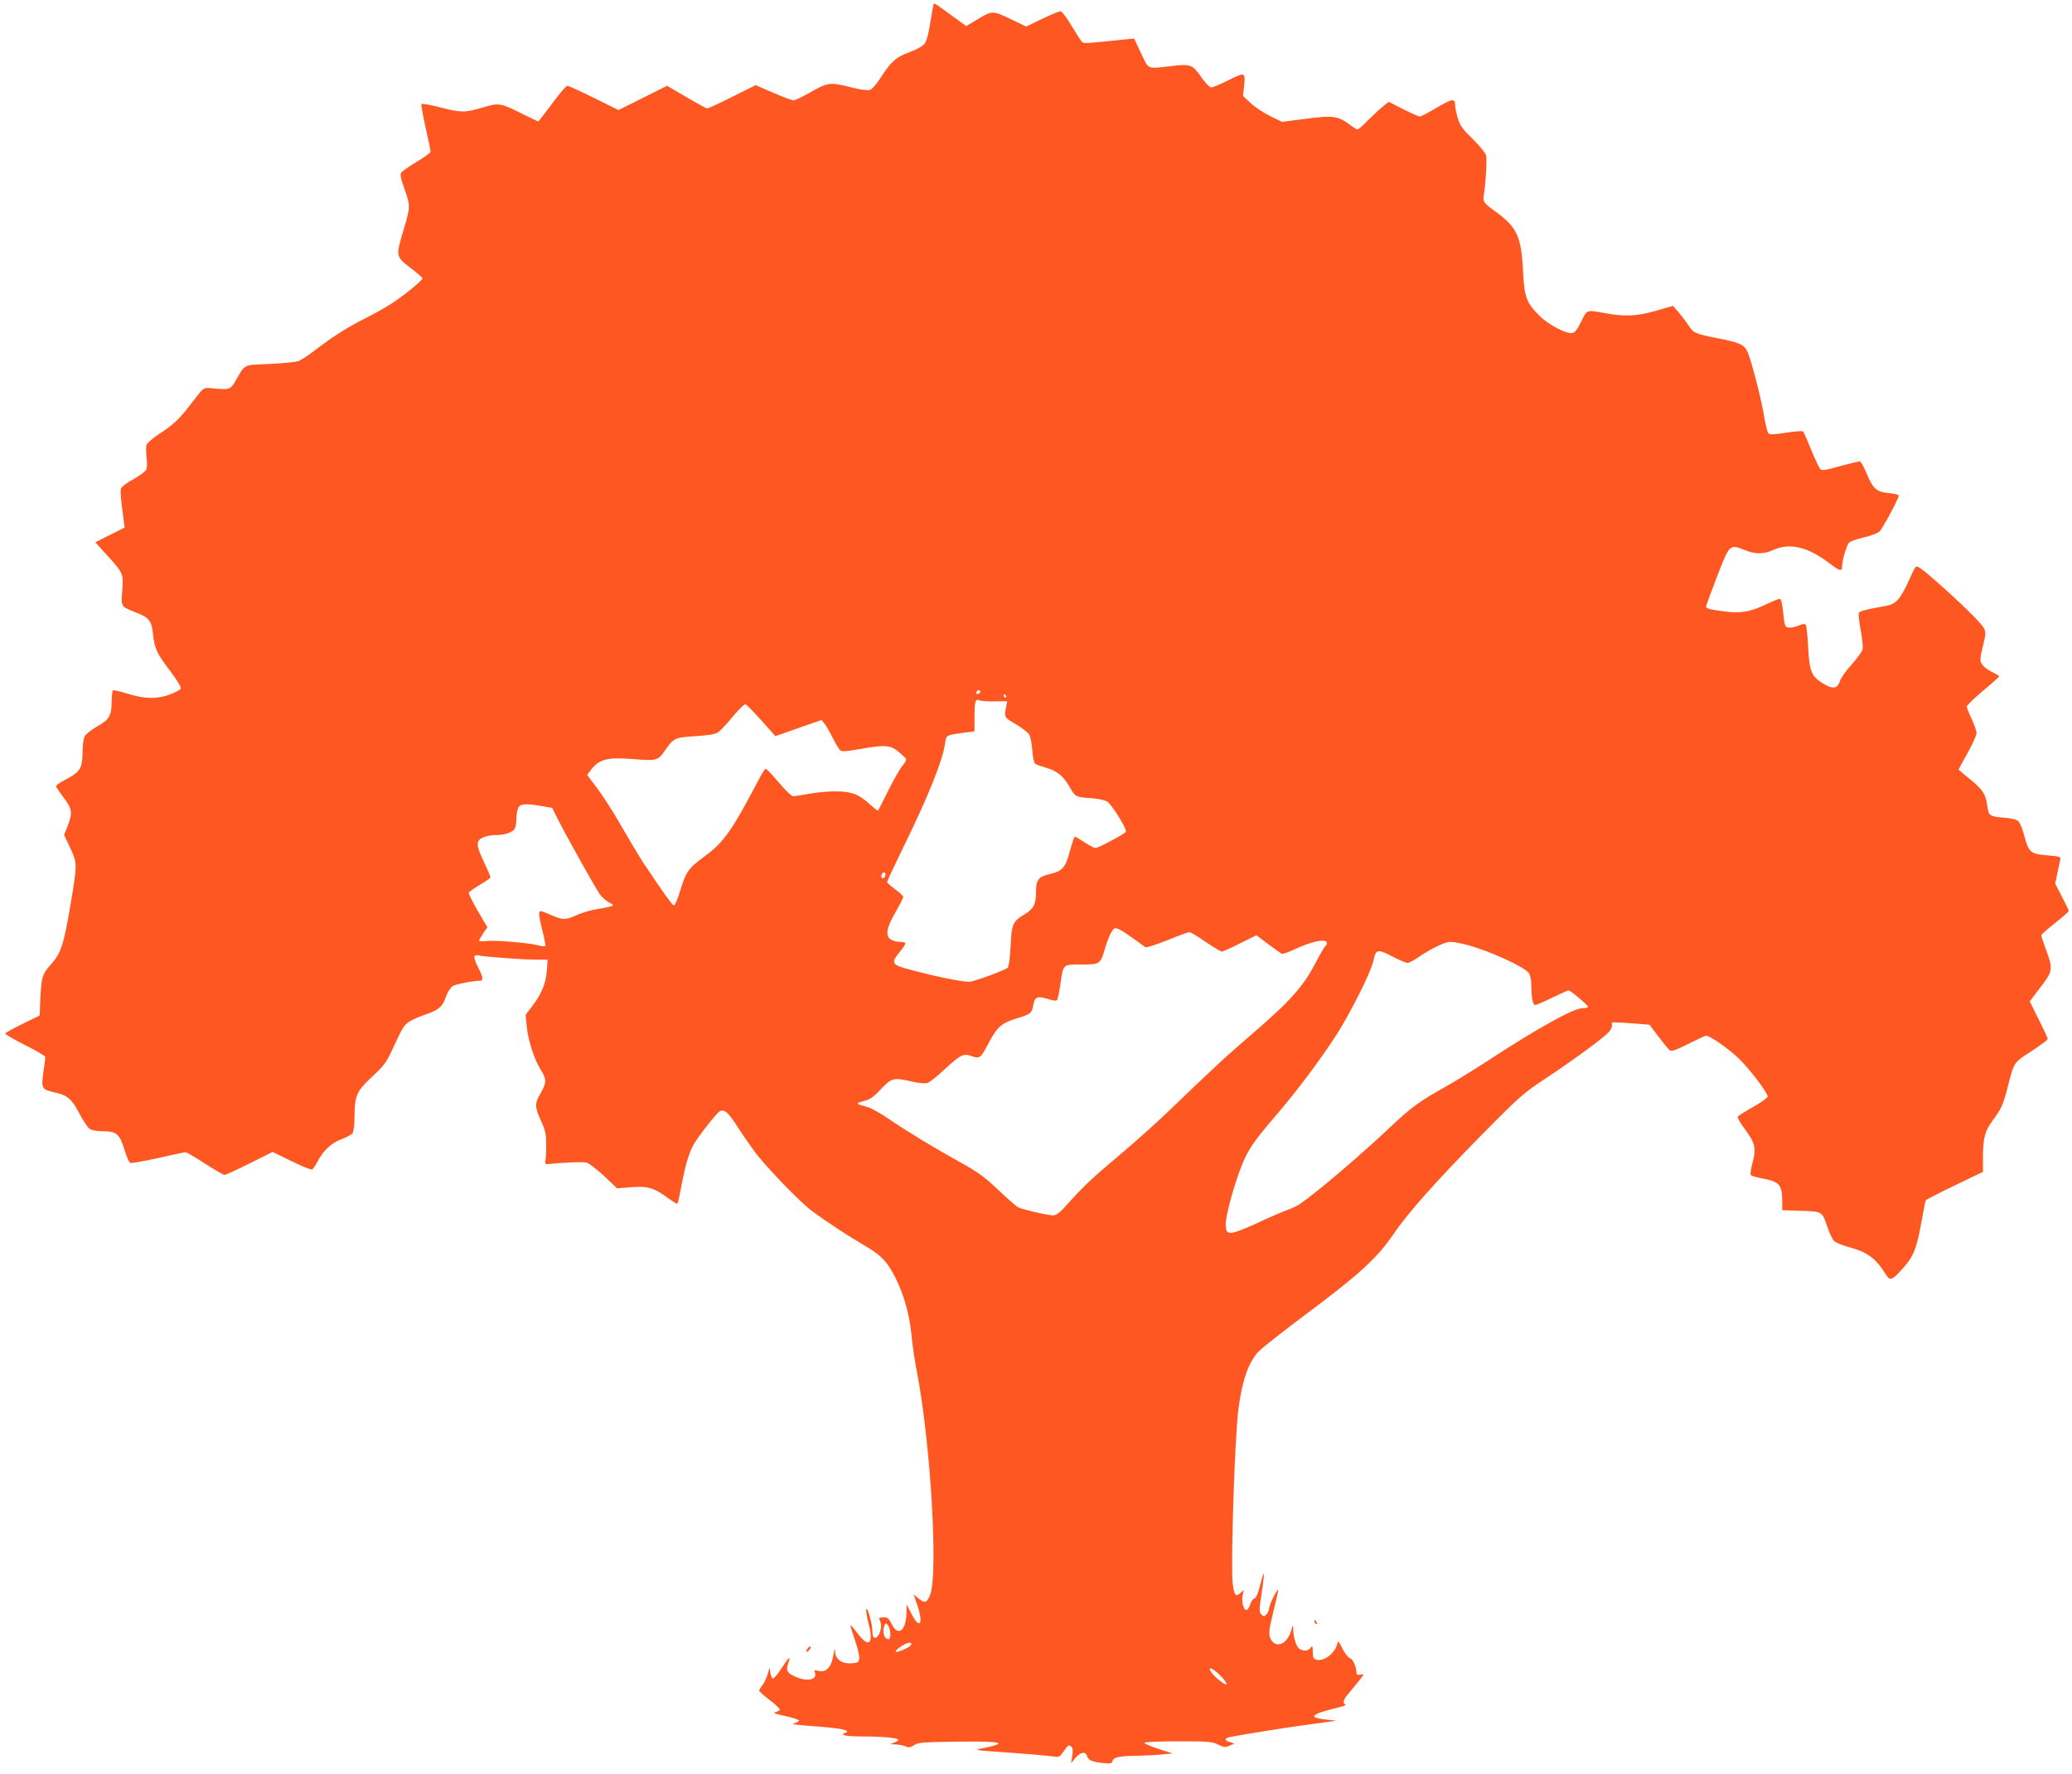 <?xml version="1.0" standalone="no"?>
<!DOCTYPE svg PUBLIC "-//W3C//DTD SVG 20010904//EN"
 "http://www.w3.org/TR/2001/REC-SVG-20010904/DTD/svg10.dtd">
<svg version="1.0" xmlns="http://www.w3.org/2000/svg"
 width="1280pt" height="1096pt" viewBox="0 0 1280 1096"
 preserveAspectRatio="xMidYMid meet">
<g transform="translate(0,1096) scale(0.1,-0.1)"
fill="#ff5722" stroke="none">
<path d="M5766 10929 c-2 -8 -11 -59 -20 -114 -9 -61 -22 -109 -34 -125 -12
-15 -47 -35 -92 -52 -85 -31 -113 -56 -178 -155 -29 -46 -56 -76 -70 -79 -13
-4 -60 3 -105 14 -138 36 -152 34 -260 -28 -48 -27 -95 -50 -105 -50 -9 0 -66
21 -126 47 l-108 47 -144 -72 c-79 -40 -149 -72 -155 -72 -6 0 -64 32 -129 70
l-119 70 -150 -75 -150 -75 -152 75 c-83 41 -157 75 -164 75 -7 0 -50 -49 -94
-110 -45 -60 -83 -110 -86 -110 -3 0 -45 20 -93 44 -142 71 -148 72 -249 42
-111 -33 -134 -33 -265 1 -59 15 -110 24 -114 20 -4 -3 8 -68 25 -144 17 -76
31 -143 31 -150 0 -6 -38 -34 -84 -62 -46 -28 -89 -57 -96 -66 -10 -12 -6 -32
20 -106 36 -104 36 -107 -11 -263 -44 -149 -43 -152 46 -221 41 -31 75 -61 75
-65 0 -13 -117 -108 -190 -155 -36 -24 -108 -64 -160 -90 -112 -56 -206 -116
-310 -196 -41 -32 -88 -63 -105 -70 -16 -6 -97 -14 -179 -18 -167 -7 -150 1
-209 -101 -36 -60 -34 -60 -161 -48 -39 3 -40 2 -108 -87 -77 -102 -114 -138
-210 -200 -36 -24 -69 -53 -73 -64 -3 -12 -3 -45 0 -75 4 -30 4 -63 0 -75 -3
-12 -37 -37 -79 -61 -44 -24 -76 -48 -79 -60 -5 -18 0 -69 18 -202 l5 -38 -90
-45 -91 -46 74 -82 c100 -110 100 -112 92 -217 -8 -100 -9 -98 88 -136 78 -30
94 -51 102 -130 10 -93 24 -123 107 -231 40 -53 68 -99 65 -107 -3 -8 -32 -24
-64 -36 -81 -31 -158 -30 -262 3 -46 14 -88 24 -93 21 -4 -3 -8 -33 -8 -67 -1
-90 -15 -114 -90 -156 -36 -20 -70 -48 -77 -61 -7 -14 -13 -56 -13 -93 0 -102
-14 -126 -99 -171 -47 -24 -69 -41 -64 -49 4 -7 27 -39 51 -72 49 -66 51 -89
17 -177 l-19 -47 38 -81 c44 -93 44 -100 0 -360 -41 -241 -58 -290 -119 -359
-57 -65 -60 -73 -68 -261 l-2 -55 -104 -51 c-58 -28 -106 -55 -108 -60 -2 -5
53 -37 122 -72 69 -34 125 -67 125 -74 0 -7 -5 -49 -12 -94 -14 -99 -10 -106
65 -123 83 -18 109 -40 156 -129 23 -45 52 -88 64 -97 13 -9 44 -15 83 -15 84
0 104 -18 133 -115 13 -42 29 -79 36 -81 7 -3 84 11 171 30 87 20 163 36 170
36 7 0 61 -31 120 -70 60 -38 114 -70 121 -70 7 0 77 32 155 71 l142 71 117
-57 c64 -32 121 -55 128 -51 6 4 20 25 32 47 34 68 86 116 147 139 31 12 63
28 70 37 7 11 12 51 12 107 1 127 13 153 109 243 70 65 87 87 122 162 68 146
73 155 107 178 18 12 62 31 97 43 84 28 110 50 130 111 10 28 27 56 41 65 19
13 118 32 172 34 19 0 15 26 -13 80 -33 66 -33 83 3 76 42 -9 277 -26 355 -26
l70 0 -5 -68 c-6 -79 -33 -145 -90 -219 l-41 -54 7 -71 c8 -86 47 -206 87
-269 36 -57 36 -81 -1 -144 -38 -63 -37 -86 2 -171 26 -56 32 -82 32 -139 1
-38 -1 -83 -4 -100 -4 -25 -2 -30 15 -28 98 10 218 15 239 9 14 -3 62 -41 107
-82 l81 -77 89 7 c102 8 141 -4 230 -70 28 -20 52 -34 54 -32 3 2 14 53 25
114 23 119 43 190 71 245 21 42 144 200 165 212 29 16 54 -6 120 -111 38 -58
91 -133 118 -167 92 -111 270 -293 331 -337 97 -72 234 -161 322 -212 93 -54
132 -90 173 -161 65 -114 107 -251 121 -395 5 -58 20 -161 34 -230 85 -444
132 -1255 80 -1378 -21 -48 -32 -51 -72 -18 l-29 24 25 -73 c37 -114 12 -145
-38 -48 l-30 58 -1 -48 c-1 -112 -52 -154 -91 -73 -18 36 -26 43 -50 42 -16
-1 -29 -2 -29 -3 0 -1 4 -13 10 -28 12 -32 -11 -95 -34 -95 -12 0 -16 11 -17
43 0 48 -36 168 -38 127 0 -14 6 -50 14 -80 35 -131 2 -158 -71 -58 -20 27
-38 47 -40 46 -2 -2 10 -43 27 -91 17 -48 29 -100 27 -115 -3 -24 -7 -27 -49
-30 -58 -4 -98 25 -100 71 -1 26 -3 23 -9 -14 -14 -83 -45 -116 -96 -103 -23
6 -26 4 -20 -11 17 -45 -48 -59 -122 -25 -50 22 -58 38 -43 81 18 52 7 44 -40
-28 -24 -37 -48 -66 -54 -65 -5 1 -13 16 -16 34 l-5 33 -12 -41 c-7 -23 -21
-53 -32 -67 -11 -14 -20 -29 -20 -34 0 -5 29 -31 65 -58 36 -27 64 -54 62 -60
-2 -5 -14 -12 -27 -15 -17 -4 -1 -11 58 -23 45 -10 84 -22 87 -27 3 -5 -9 -13
-27 -18 -25 -6 7 -11 137 -20 152 -11 215 -25 178 -39 -39 -14 1 -23 105 -23
130 0 222 -9 222 -21 0 -4 -12 -12 -27 -17 -28 -10 -28 -10 9 -11 20 -1 48 -6
61 -12 20 -9 30 -8 53 7 25 17 54 19 267 22 288 4 326 -8 142 -44 -34 -7 -23
-9 70 -16 189 -13 369 -28 395 -33 21 -4 30 2 53 36 23 34 30 39 43 28 11 -9
13 -23 8 -58 l-7 -46 27 33 c31 36 62 42 71 12 8 -27 29 -36 96 -44 50 -5 57
-4 62 13 6 23 44 31 156 32 47 1 115 4 150 8 l65 6 -87 28 c-48 16 -87 32 -87
38 0 5 85 9 208 9 189 0 211 -2 247 -20 29 -15 45 -18 60 -11 11 5 27 11 35
14 8 2 0 7 -17 11 -38 9 -43 23 -10 31 57 13 339 58 492 79 l170 23 -67 8
c-114 13 -90 33 87 76 27 7 44 14 37 17 -20 6 -14 29 16 64 15 18 45 54 65 79
36 45 36 46 12 41 -17 -3 -25 0 -25 9 0 37 -22 87 -39 92 -11 2 -32 29 -47 58
-27 54 -27 54 -35 25 -15 -54 -81 -103 -125 -92 -21 6 -24 13 -24 49 -1 37 -2
40 -14 25 -15 -20 -38 -23 -66 -8 -21 11 -39 66 -41 120 0 35 0 35 -15 -12
-22 -73 -85 -103 -118 -56 -22 31 -20 59 14 194 16 65 28 119 26 121 -6 6 -56
-95 -56 -115 0 -11 -7 -28 -16 -37 -15 -15 -18 -15 -32 -1 -14 14 -14 27 2
132 10 63 16 118 13 120 -2 2 -12 -30 -23 -73 -13 -51 -24 -78 -35 -80 -9 -3
-21 -19 -25 -36 -5 -17 -15 -32 -22 -35 -18 -6 -33 45 -26 87 l7 36 -22 -20
c-28 -24 -36 -13 -46 60 -13 108 13 918 36 1083 23 172 60 278 120 347 19 21
157 130 307 242 313 233 431 341 526 481 90 133 266 332 555 625 234 237 251
252 401 351 176 117 343 241 378 278 13 14 22 34 20 44 -3 21 -13 20 145 9
l87 -7 55 -73 c30 -40 61 -78 69 -84 11 -10 35 -2 115 38 55 28 105 51 110 51
26 0 144 -83 207 -145 70 -70 174 -208 174 -231 0 -7 -40 -36 -90 -64 -49 -28
-92 -55 -95 -60 -3 -5 12 -33 33 -62 77 -103 83 -128 57 -229 -9 -33 -13 -64
-10 -69 3 -5 31 -14 63 -20 118 -22 132 -38 132 -150 l0 -48 116 -4 c133 -4
130 -2 165 -105 11 -35 30 -72 40 -82 11 -10 50 -26 87 -36 117 -31 170 -70
230 -167 29 -46 38 -43 111 39 62 69 82 120 111 283 12 69 24 128 27 133 3 5
83 46 179 92 l174 84 0 93 c0 116 12 159 59 223 54 72 67 100 95 213 39 151
35 145 146 217 55 36 100 69 100 75 0 6 -25 60 -56 121 l-55 111 65 86 c78
100 80 113 36 232 -16 45 -30 85 -30 90 0 5 38 39 85 76 47 37 85 71 85 75 0
4 -19 44 -42 88 l-42 81 13 62 c8 35 16 73 18 84 5 20 0 22 -81 29 -103 8
-114 18 -142 125 -10 39 -26 78 -36 86 -10 10 -43 18 -85 21 -91 7 -99 13
-106 72 -9 72 -27 101 -106 165 -39 31 -71 59 -71 61 0 3 25 49 55 102 30 54
55 109 55 123 0 14 -14 54 -30 88 -17 35 -30 69 -30 76 0 7 45 51 100 97 55
46 100 86 100 90 0 3 -20 15 -45 27 -24 12 -51 32 -60 46 -15 22 -15 31 4 111
19 76 19 89 7 113 -18 34 -146 159 -296 291 -88 77 -117 98 -126 88 -6 -6 -26
-48 -45 -91 -19 -43 -47 -93 -64 -111 -27 -29 -41 -34 -133 -50 -67 -12 -106
-23 -109 -33 -3 -7 2 -56 12 -107 9 -52 15 -105 11 -118 -3 -13 -34 -56 -68
-94 -35 -38 -67 -85 -73 -104 -13 -46 -46 -49 -107 -10 -68 43 -80 74 -88 221
-3 69 -10 131 -14 138 -5 9 -17 8 -46 -4 -21 -9 -49 -14 -62 -12 -21 3 -24 10
-32 91 -6 58 -13 87 -21 87 -7 0 -46 -16 -86 -35 -97 -46 -155 -56 -249 -44
-103 13 -120 18 -120 32 0 6 31 91 68 187 78 199 76 198 171 161 67 -27 116
-26 177 1 101 46 212 19 349 -85 63 -48 75 -50 75 -14 0 36 28 129 43 144 7 8
48 22 90 32 43 10 86 26 97 36 19 17 120 204 120 223 0 5 -28 12 -61 15 -76 7
-98 25 -138 122 -16 38 -34 71 -40 73 -6 2 -61 -11 -122 -28 -93 -26 -114 -29
-124 -18 -7 7 -32 60 -56 118 -23 58 -46 109 -50 114 -4 4 -51 1 -106 -8 -76
-12 -100 -12 -109 -3 -6 7 -19 59 -28 116 -18 106 -75 326 -100 386 -19 44
-49 59 -181 84 -140 27 -155 34 -183 79 -13 20 -40 56 -60 80 l-37 42 -104
-30 c-118 -34 -191 -38 -316 -15 -116 21 -110 23 -147 -52 -25 -51 -39 -69
-56 -71 -37 -6 -148 53 -201 106 -81 81 -94 115 -102 272 -10 220 -38 278
-175 376 -67 48 -74 58 -68 95 12 70 21 226 14 250 -5 15 -42 61 -83 101 -63
61 -78 82 -91 127 -9 30 -16 64 -16 75 -1 50 -14 49 -112 -8 -52 -31 -100 -56
-107 -56 -6 0 -52 20 -102 45 l-90 46 -37 -30 c-20 -16 -62 -55 -92 -85 -30
-31 -59 -56 -64 -56 -5 0 -23 11 -40 24 -82 62 -108 65 -302 39 l-124 -16 -76
37 c-42 21 -96 57 -120 81 l-45 42 7 67 c8 81 5 82 -106 26 -44 -22 -88 -40
-97 -40 -10 0 -34 24 -56 55 -60 87 -70 91 -190 77 -154 -18 -139 -25 -188 79
l-43 91 -61 -6 c-229 -24 -248 -26 -260 -16 -6 5 -35 50 -65 100 -31 53 -60
90 -69 90 -9 0 -60 -21 -114 -47 l-98 -47 -87 42 c-120 58 -122 58 -216 1
l-67 -40 -80 58 c-126 92 -118 87 -123 72z m285 -4252 c-13 -13 -26 -3 -16 12
3 6 11 8 17 5 6 -4 6 -10 -1 -17z m164 -17 c3 -5 1 -10 -4 -10 -6 0 -11 5 -11
10 0 6 2 10 4 10 3 0 8 -4 11 -10z m-71 -34 l78 1 -6 -31 c-13 -70 -14 -68 58
-110 38 -23 75 -51 83 -63 8 -12 17 -56 20 -97 3 -42 11 -80 17 -85 6 -5 37
-16 68 -25 70 -20 107 -51 147 -121 34 -60 37 -61 142 -68 37 -3 77 -12 90
-21 29 -19 123 -171 114 -186 -9 -14 -169 -100 -188 -100 -8 0 -38 16 -67 35
-29 19 -55 35 -59 35 -5 0 -18 -39 -31 -87 -27 -104 -47 -126 -124 -144 -71
-16 -86 -35 -86 -111 0 -76 -14 -103 -71 -138 -73 -44 -80 -61 -86 -200 -4
-72 -11 -124 -18 -130 -19 -16 -190 -79 -231 -86 -37 -5 -219 32 -404 83 -80
23 -85 37 -31 102 22 26 38 51 34 55 -3 3 -20 6 -37 6 -18 0 -42 7 -55 16 -33
24 -24 72 33 171 25 44 46 85 46 91 0 5 -22 27 -50 47 -27 20 -50 41 -50 45 0
5 47 105 104 222 150 306 241 533 254 633 8 55 3 52 135 70 l47 6 0 84 c0 98
6 120 29 108 9 -4 51 -8 95 -7z m-1440 -118 l86 -97 142 50 143 50 19 -23 c10
-13 33 -53 51 -89 18 -36 39 -70 47 -76 10 -8 40 -6 118 8 159 28 189 26 242
-17 23 -20 45 -40 46 -45 2 -5 -8 -23 -23 -41 -15 -17 -54 -86 -87 -152 -33
-67 -62 -123 -64 -125 -2 -2 -24 15 -49 38 -69 63 -114 81 -215 81 -47 0 -120
-7 -163 -15 -43 -8 -87 -15 -97 -15 -10 0 -48 36 -89 85 -40 47 -76 85 -80 85
-5 0 -23 -28 -41 -62 -167 -319 -218 -392 -335 -478 -104 -77 -116 -93 -155
-220 -14 -47 -31 -85 -37 -85 -9 0 -74 91 -193 270 -25 39 -83 136 -129 216
-45 80 -112 185 -148 233 l-66 88 20 26 c53 72 105 85 270 71 140 -11 148 -9
191 54 54 77 60 80 188 88 79 5 122 12 139 23 13 9 55 52 91 97 37 44 72 79
79 77 7 -2 51 -47 99 -100z m-1357 -529 l64 -11 31 -62 c57 -113 240 -441 265
-474 13 -17 38 -39 56 -49 29 -15 30 -17 12 -23 -11 -4 -50 -12 -87 -18 -37
-5 -92 -22 -124 -36 -70 -32 -87 -32 -158 -1 -31 14 -61 25 -66 25 -15 0 -12
-31 12 -125 12 -47 19 -88 16 -91 -3 -3 -23 -1 -44 5 -62 16 -274 33 -321 26
-24 -3 -43 -2 -43 2 0 5 11 25 25 46 l26 37 -60 102 c-32 56 -57 106 -55 112
3 6 34 28 69 49 36 21 65 41 65 46 0 5 -18 47 -40 94 -40 85 -46 112 -32 134
12 18 59 33 106 33 55 0 104 17 116 40 6 10 10 37 10 59 0 22 4 51 10 65 11
30 42 33 147 15z m2123 -423 c0 -17 -14 -29 -23 -20 -8 8 3 34 14 34 5 0 9 -6
9 -14z m1535 -398 c33 -24 65 -47 71 -51 6 -4 67 16 135 43 67 28 129 50 137
50 7 0 53 -27 100 -60 48 -33 93 -60 100 -60 7 0 58 23 113 51 l101 50 71 -54
c40 -29 77 -56 84 -60 6 -4 44 9 83 28 89 42 176 63 192 47 9 -9 7 -16 -5 -29
-9 -10 -35 -54 -57 -98 -80 -152 -153 -235 -395 -444 -176 -152 -234 -206
-520 -481 -77 -74 -219 -201 -315 -281 -157 -132 -204 -176 -332 -318 -25 -27
-46 -41 -62 -41 -34 0 -192 37 -219 51 -11 7 -66 55 -122 108 -81 77 -125 109
-219 161 -172 95 -348 202 -454 275 -51 35 -111 69 -135 75 -72 19 -74 22 -22
36 40 10 61 25 102 69 70 74 82 78 186 54 58 -13 94 -16 109 -10 13 5 58 41
100 80 102 95 119 103 171 85 51 -18 54 -15 111 93 48 90 78 114 176 143 77
23 85 30 94 83 9 48 25 54 89 34 38 -12 53 -13 58 -5 4 7 13 50 20 97 18 126
13 121 128 121 115 0 120 3 146 95 19 66 42 116 58 127 14 8 47 -9 122 -64z
m2063 -38 c141 -39 350 -135 376 -172 10 -14 16 -44 16 -79 0 -73 9 -119 24
-119 7 0 54 20 105 45 51 25 96 45 101 45 12 0 120 -91 120 -101 0 -5 -16 -9
-35 -9 -54 0 -274 -122 -583 -324 -86 -56 -204 -129 -262 -161 -159 -89 -215
-130 -330 -239 -178 -169 -457 -408 -567 -484 -18 -13 -57 -31 -86 -41 -30
-11 -114 -47 -186 -81 -84 -39 -142 -60 -159 -58 -24 3 -27 8 -30 46 -4 48 50
248 99 370 38 96 75 151 205 302 131 152 280 350 381 507 86 135 206 374 225
448 21 85 21 85 141 24 32 -16 65 -29 73 -29 8 0 34 13 57 29 86 59 172 101
207 101 20 0 68 -9 108 -20z m-3568 -4258 c0 -26 -4 -33 -17 -30 -21 4 -33 46
-21 78 9 24 10 24 24 6 8 -11 14 -35 14 -54z m130 -62 c0 -10 -39 -33 -79 -45
-32 -10 -19 10 23 36 34 21 56 24 56 9z m1910 -195 c24 -24 41 -48 37 -52 -9
-8 -74 44 -95 75 -27 40 10 26 58 -23z"/>
<path d="M8120 941 c0 -6 4 -13 10 -16 6 -3 7 1 4 9 -7 18 -14 21 -14 7z"/>
<path d="M4990 775 c-7 -9 -11 -18 -8 -20 3 -3 11 1 18 10 7 9 11 18 8 20 -3
3 -11 -1 -18 -10z"/>
</g>
</svg>
